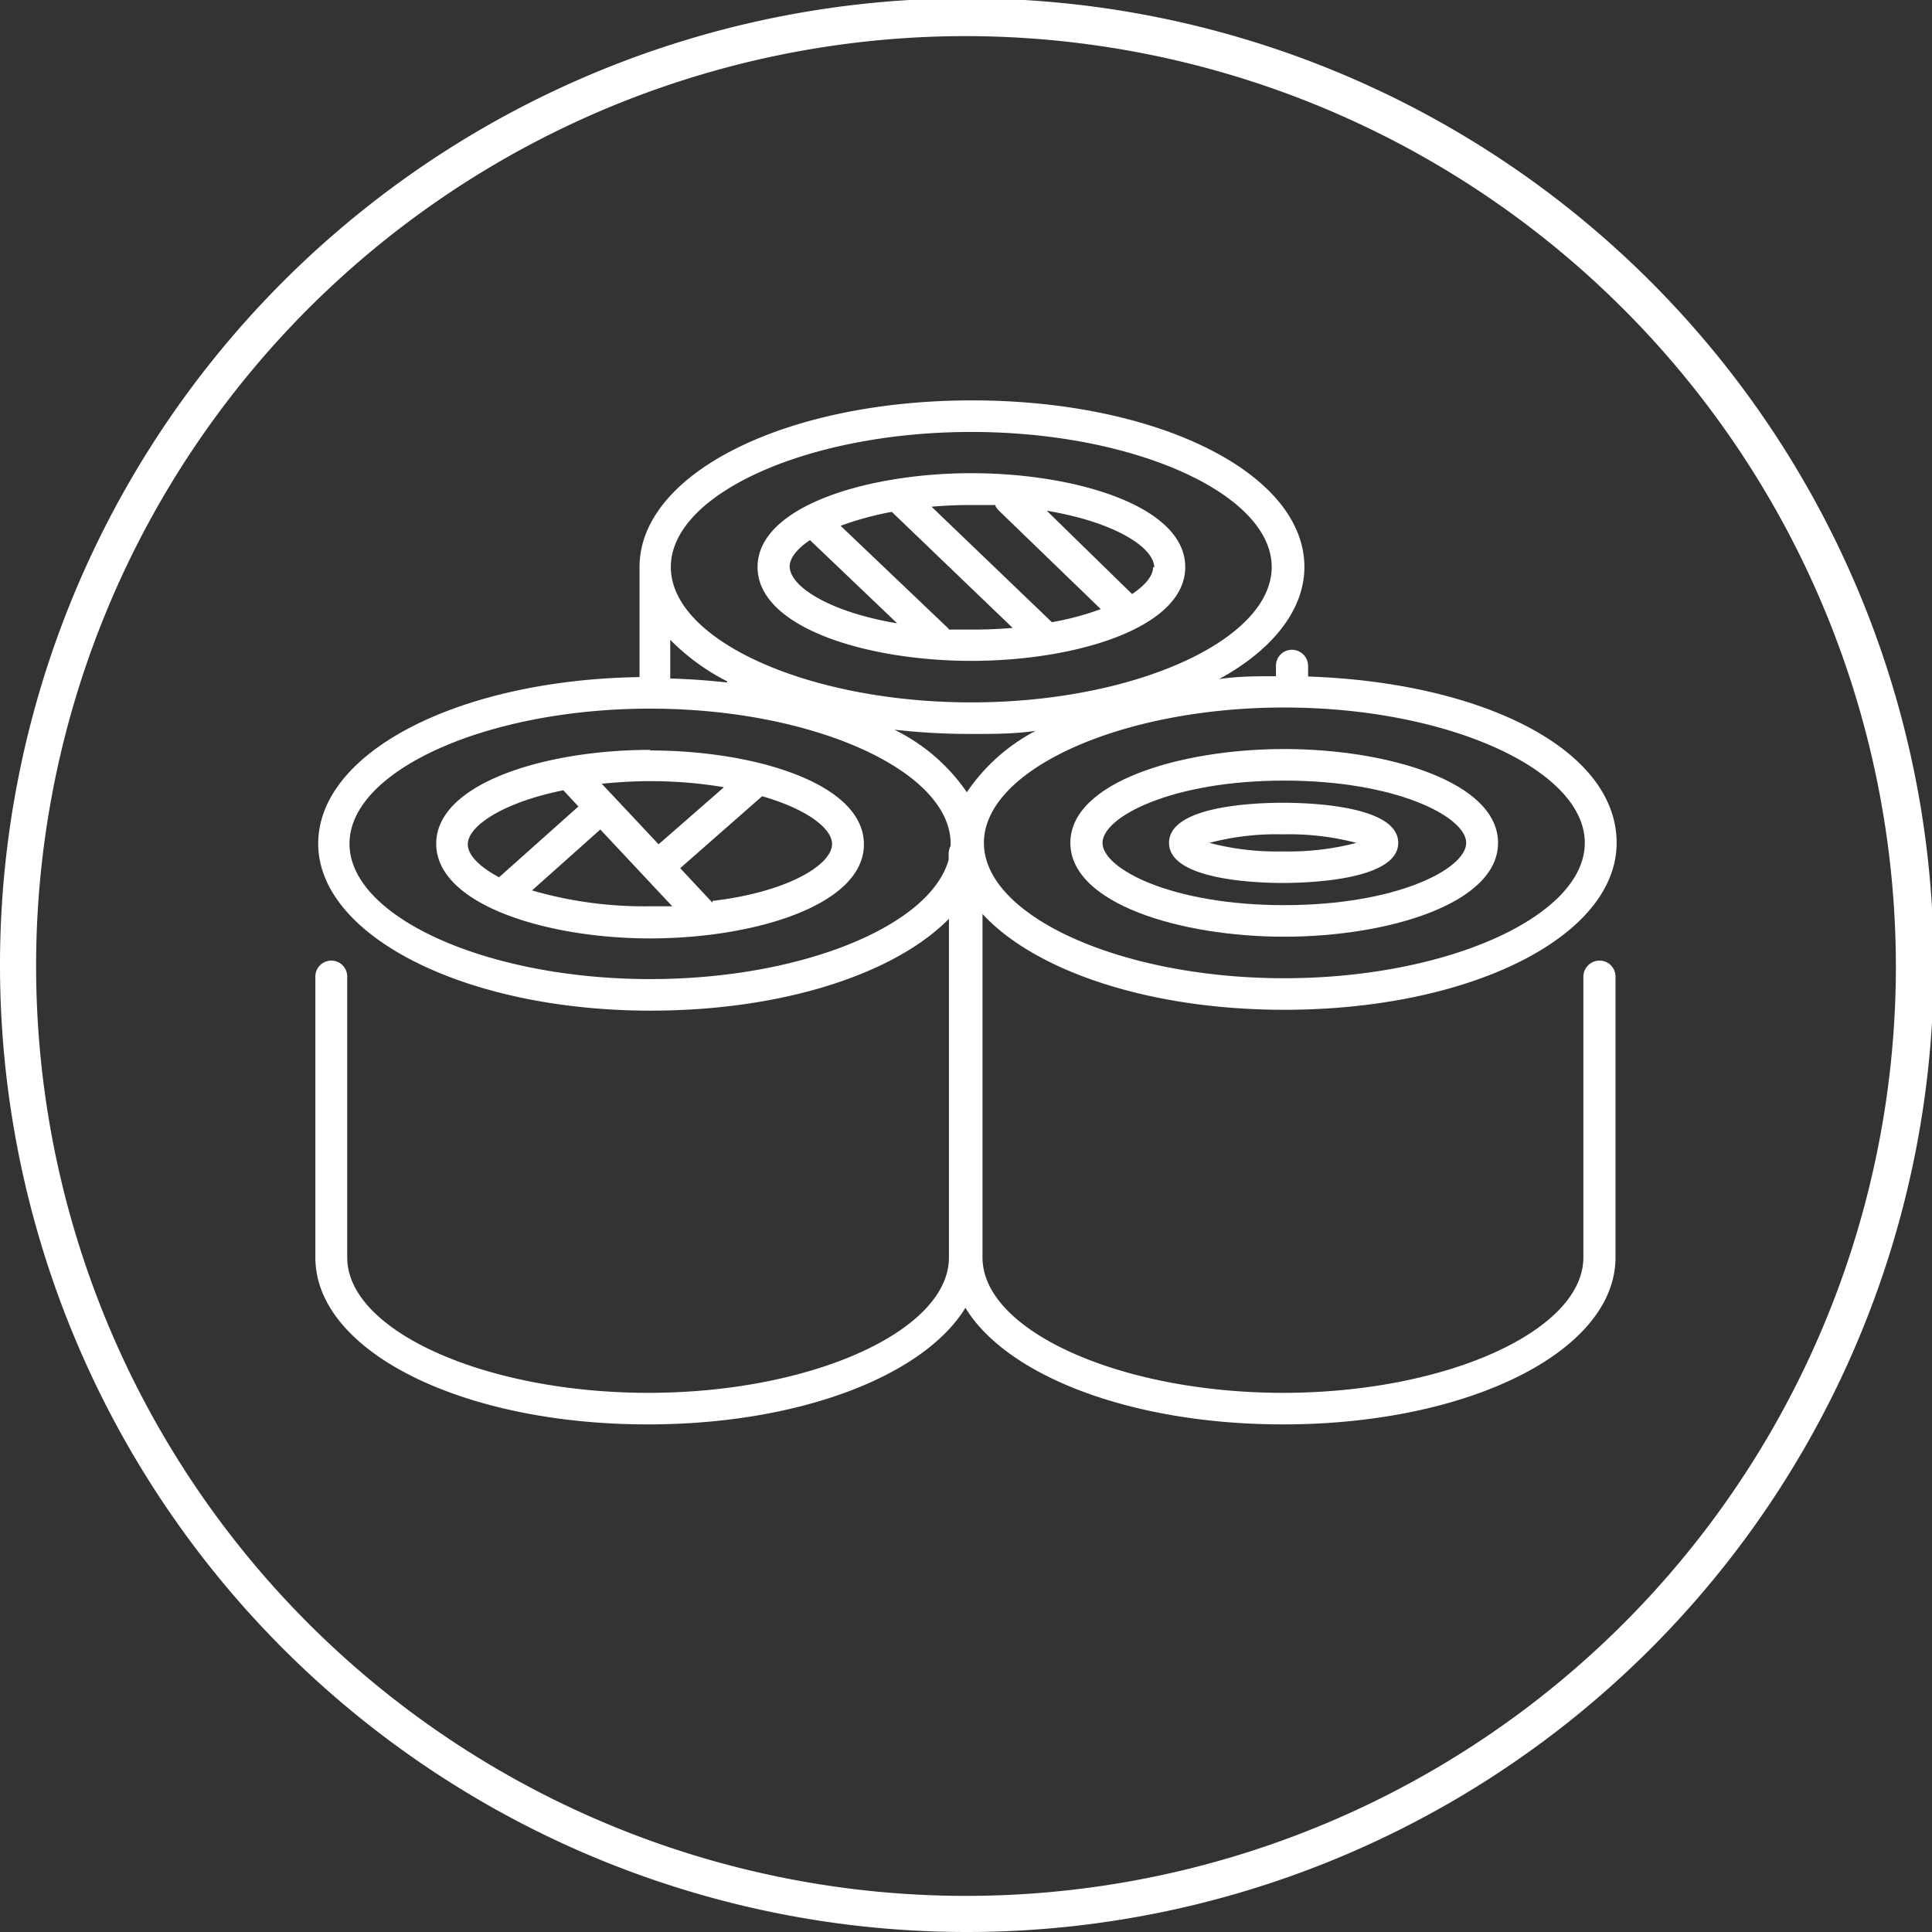 <?xml version="1.0" encoding="UTF-8"?> <svg xmlns="http://www.w3.org/2000/svg" id="Layer_1" data-name="Layer 1" viewBox="0 0 67.94 67.94"><rect x="0" y="0" width="67.94" height="67.94" fill="#333333" stroke="none"/><defs><style>.cls-1{fill:#fff;}</style></defs><path class="cls-1" d="M34,67.94a34,34,0,1,1,34-34,34,34,0,0,1-34,34ZM34,1.27A32.7,32.7,0,1,0,66.67,34,32.74,32.74,0,0,0,34,1.27Z"></path><path class="cls-1" d="M22.86,26.37c-3.64,0-7.52,1.16-7.52,3.3S19.22,33,22.86,33s7.52-1.16,7.52-3.31-3.87-3.3-7.52-3.3Zm2.59,1.32-2.29,2-2-2.13c.53-.05,1.09-.09,1.69-.09a15.52,15.52,0,0,1,2.59.21Zm-9,2c0-.64,1.23-1.47,3.36-1.9l.53.57-2.79,2.49c-.71-.38-1.1-.79-1.1-1.16Zm2.25,1.63,2.41-2.15,2.53,2.7h-.79a14.19,14.19,0,0,1-4.15-.56Zm6.35.42-1.13-1.21L26.8,28c1.57.45,2.46,1.13,2.46,1.68,0,.73-1.56,1.69-4.2,2Z"></path><path class="cls-1" d="M37.64,29.64c0,2.14,3.88,3.3,7.52,3.3s7.52-1.16,7.52-3.3-3.87-3.3-7.52-3.3-7.52,1.16-7.52,3.3Zm13.92,0c0,.91-2.43,2.19-6.4,2.19s-6.39-1.28-6.39-2.19,2.43-2.19,6.39-2.19,6.4,1.28,6.4,2.19Z"></path><path class="cls-1" d="M34.16,23.24c3.64,0,7.52-1.15,7.52-3.3s-3.88-3.3-7.52-3.3-7.52,1.16-7.52,3.3,3.87,3.3,7.52,3.3Zm-.8-1.13h0l-3.8-3.62a11,11,0,0,1,1.8-.49l4.25,4.08q-.68.06-1.44.06c-.28,0-.54,0-.8,0Zm7.19-2.17c0,.3-.26.63-.74.95l-3-2.93c2.39.4,3.78,1.29,3.78,2ZM35,17.78a.57.57,0,0,0,.11.16l3.6,3.48a10.09,10.09,0,0,1-1.72.46h0l-4.23-4.06q.64-.06,1.38-.06.45,0,.87,0ZM28.49,19l3.06,2.92c-2.39-.4-3.78-1.3-3.78-2,0-.29.25-.62.72-.93Z"></path><path class="cls-1" d="M41.11,29.64c0,1.31,3.1,1.41,4,1.41s4.06-.1,4.06-1.41-3.11-1.41-4.06-1.41-4,.1-4,1.41Zm4,.3a9.23,9.23,0,0,1-2.58-.3,9.23,9.23,0,0,1,2.58-.3,9.37,9.37,0,0,1,2.59.3,9.37,9.37,0,0,1-2.59.3Z"></path><path class="cls-1" d="M56.25,33.78a.57.57,0,0,0-.57.56v9.88c0,2.58-4.84,4.76-10.56,4.76S34.55,46.8,34.55,44.22V32.14c1.84,2,5.85,3.37,10.61,3.37,6.56,0,11.69-2.58,11.69-5.87S52.14,24,46,23.79v-.38a.57.57,0,0,0-.57-.56.56.56,0,0,0-.56.56v.37c-.67,0-1.32,0-2,.1,1.84-1,3-2.41,3-3.94,0-3.29-5.13-5.86-11.69-5.86s-11.69,2.57-11.69,5.86v3.87c-6.37.1-11.3,2.64-11.3,5.86s5.13,5.87,11.69,5.87c4.66,0,8.59-1.3,10.49-3.23V44.22c0,2.58-4.84,4.76-10.57,4.76S12.21,46.8,12.21,44.22V34.34a.56.56,0,1,0-1.12,0v9.88c0,3.29,5.13,5.87,11.69,5.87,5.32,0,9.7-1.7,11.17-4.1,1.46,2.4,5.85,4.1,11.17,4.1,6.55,0,11.69-2.58,11.69-5.87V34.34a.56.56,0,0,0-.56-.56Zm-.52-4.14c0,2.58-4.84,4.76-10.57,4.76S34.6,32.22,34.6,29.64s4.83-4.76,10.56-4.76,10.57,2.18,10.57,4.76ZM34,27.86a6.61,6.61,0,0,0-2.55-2.2,23.69,23.69,0,0,0,2.71.15c.78,0,1.53,0,2.26-.11A6.63,6.63,0,0,0,34,27.86Zm.16-12.67c5.73,0,10.56,2.18,10.56,4.75S39.89,24.7,34.16,24.7s-10.57-2.18-10.57-4.76,4.84-4.75,10.57-4.75ZM25.57,24c-.64-.07-1.3-.12-2-.14V22.5a7.77,7.77,0,0,0,2,1.46ZM22.86,34.43c-5.73,0-10.57-2.18-10.57-4.76s4.84-4.75,10.57-4.75,10.57,2.18,10.57,4.75c0,0,0,0,0,.07a.68.68,0,0,0-.07.28v.21c-.64,2.33-5.18,4.2-10.49,4.2Z"></path></svg> 